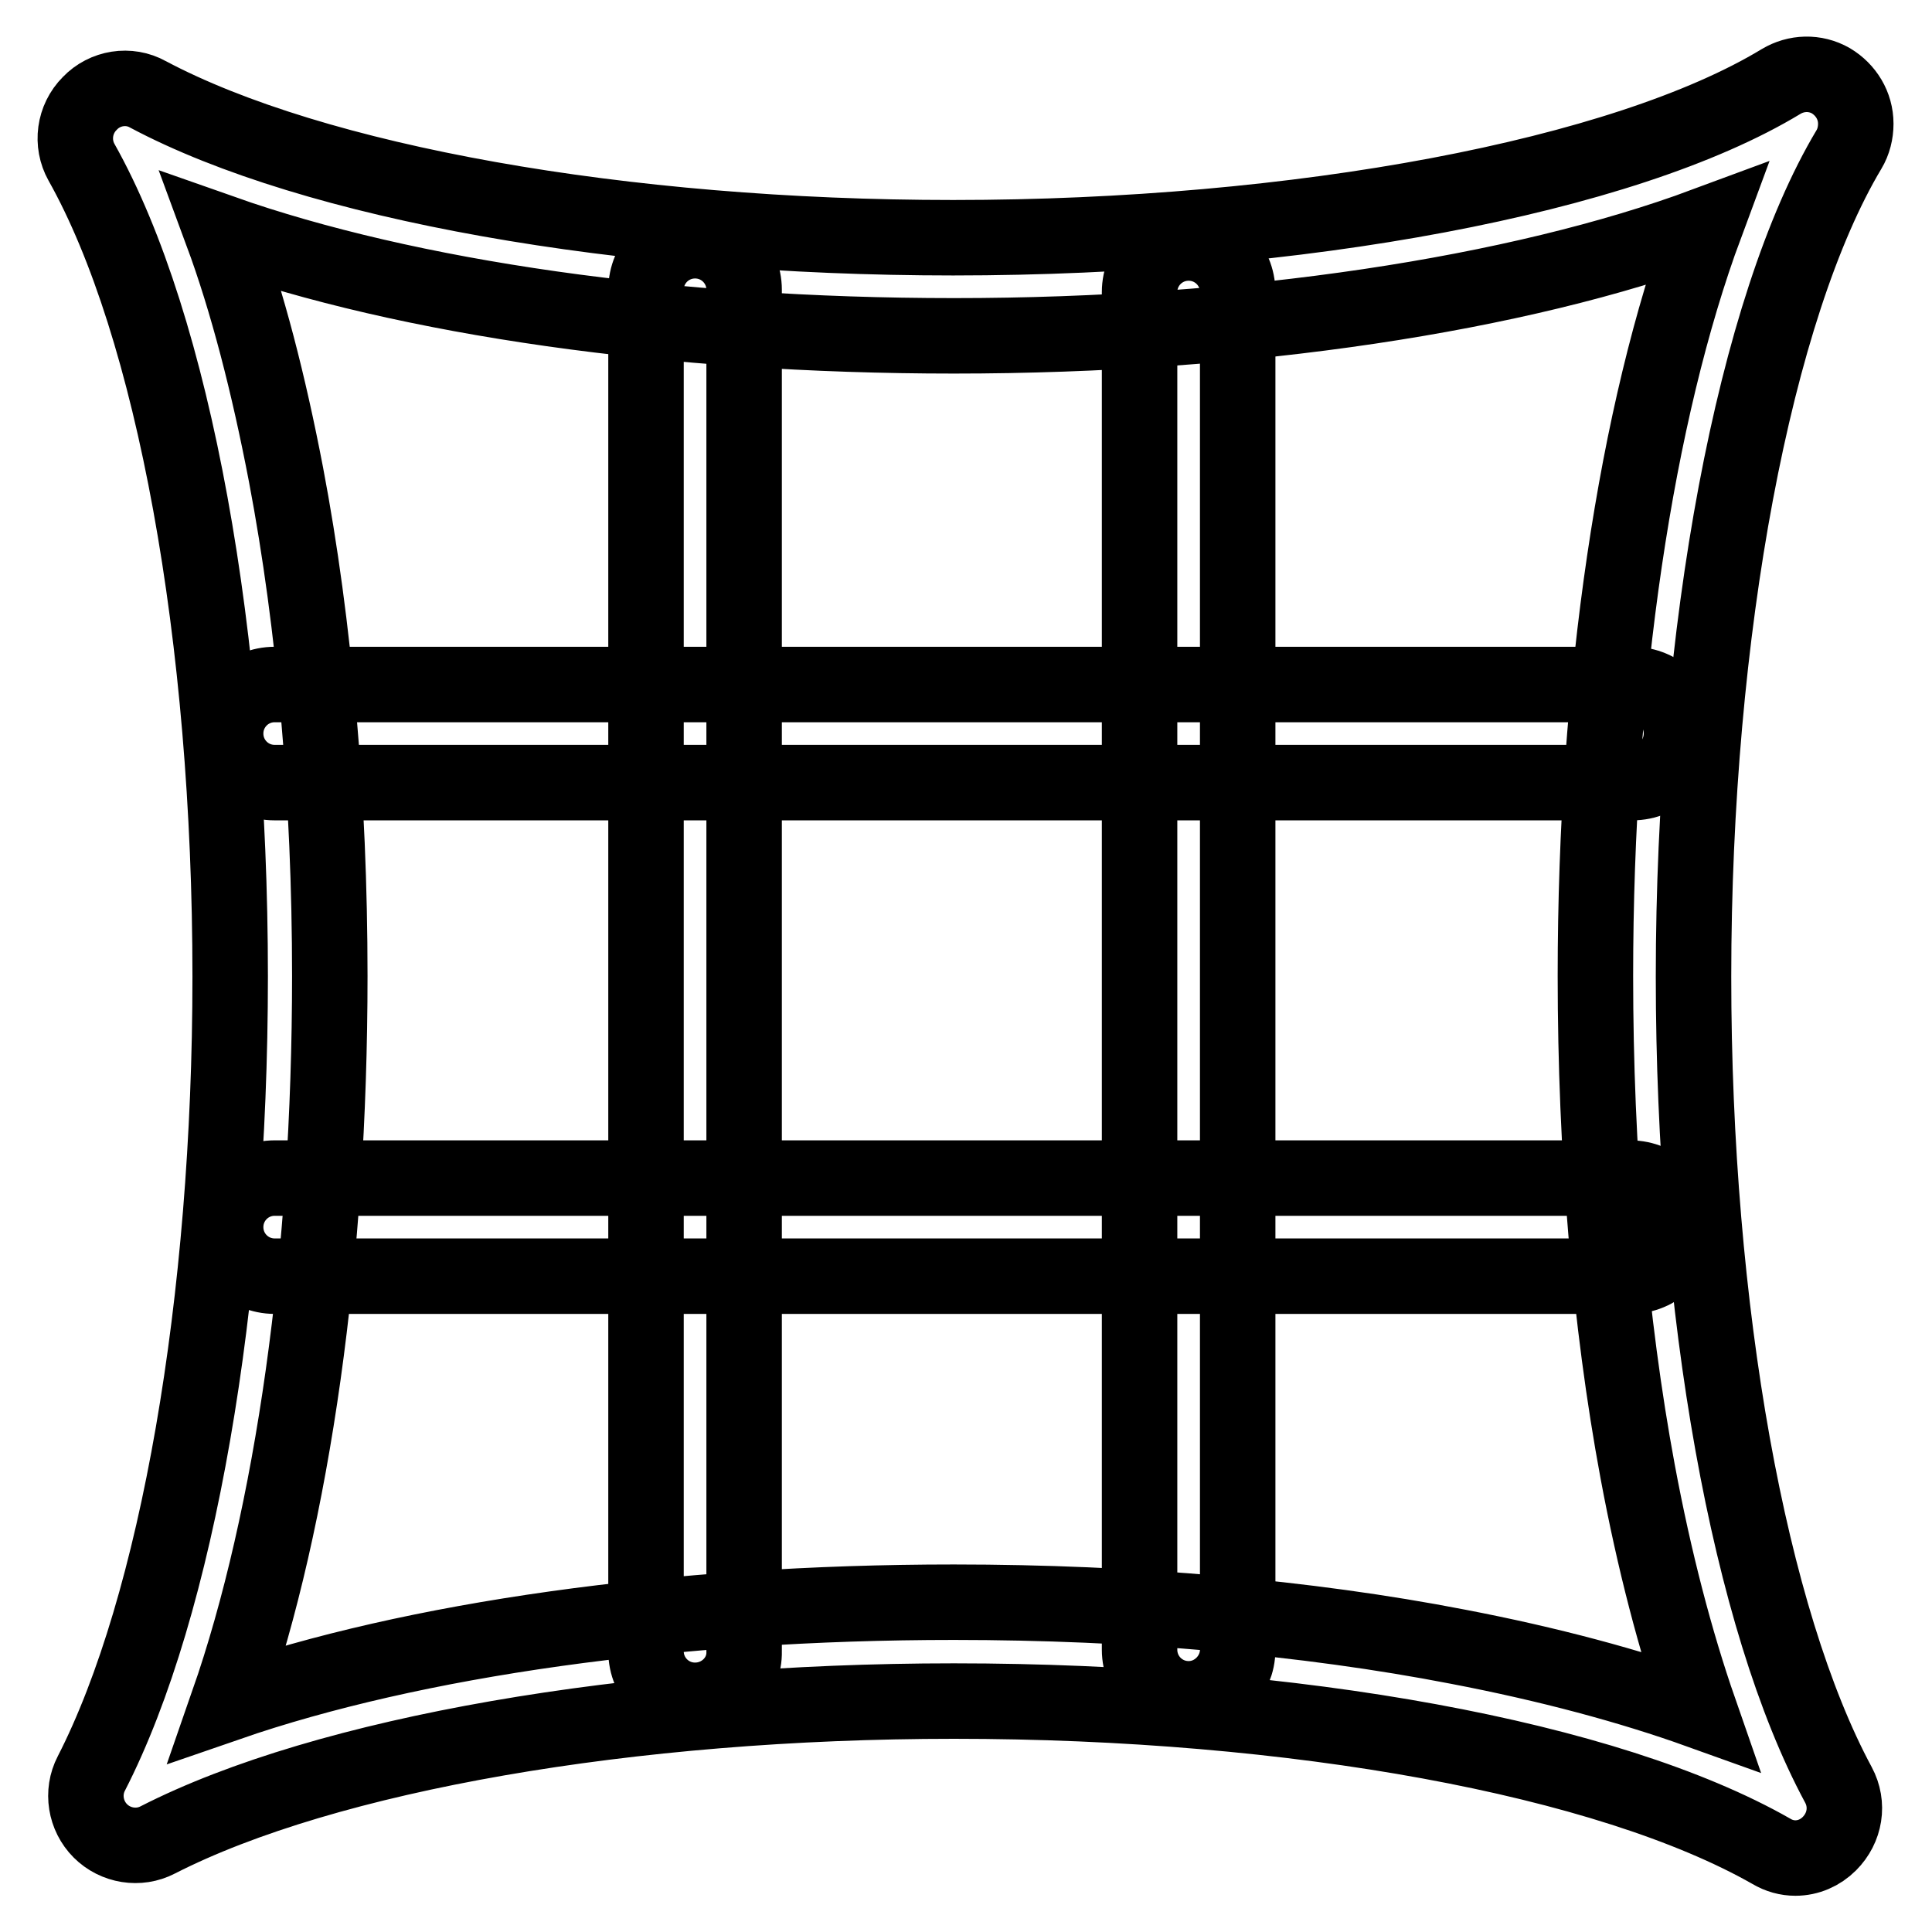 <?xml version="1.0" encoding="utf-8"?>
<!-- Svg Vector Icons : http://www.onlinewebfonts.com/icon -->
<!DOCTYPE svg PUBLIC "-//W3C//DTD SVG 1.1//EN" "http://www.w3.org/Graphics/SVG/1.1/DTD/svg11.dtd">
<svg version="1.1" xmlns="http://www.w3.org/2000/svg" xmlns:xlink="http://www.w3.org/1999/xlink" x="0px" y="0px" viewBox="0 0 256 256" enable-background="new 0 0 256 256" xml:space="preserve">
<g> <path stroke-width="10" fill-opacity="0" stroke="#000000"  d="M237.9,246.2c-1.1,0-2.2-0.3-3.2-0.9c-21.6-12.3-63.1-19.9-108.3-19.9c-42.8,0-83.2,7-105.5,18.4 c-2.5,1.3-5.6,0.8-7.6-1.2c-2-2-2.5-5.1-1.2-7.6c11.4-22.2,18.4-62.7,18.4-105.6c0-44.9-7.5-86.2-19.7-107.9 c-1.4-2.5-1-5.7,1.1-7.8c2-2.1,5.2-2.6,7.7-1.2c22,11.7,62.9,19,106.7,19c45.8,0,88.9-8.1,109.7-20.7c2-1.2,4.5-1.3,6.6-0.1 c2,1.2,3.3,3.3,3.3,5.7c0,1.2-0.3,2.4-0.9,3.4c-12.5,20.9-20.6,63.9-20.6,109.6c0,44.2,7.4,85.2,19.2,107.1 c1.4,2.6,0.9,5.7-1.2,7.8C241.2,245.5,239.6,246.2,237.9,246.2L237.9,246.2z M126.4,212.3c23.6,0,46.7,2,66.8,5.9 c12,2.3,22.8,5.2,32,8.5c-3.2-9.2-6-19.9-8.2-31.7c-3.7-19.9-5.6-42.5-5.6-65.7c0-38.7,5.4-74.7,14.6-99.5 c-24.8,9.2-60.9,14.7-99.6,14.7c-37.6,0-72.3-5-97-13.7c3.4,9.2,6.2,20.1,8.5,32.1c3.8,20,5.8,43,5.8,66.4 c0,37.1-4.9,71.7-13.5,96.4C54.8,217.2,89.3,212.3,126.4,212.3L126.4,212.3z"/> <path stroke-width="10" fill-opacity="0" stroke="#000000"  d="M216.3,103.7H36.4c-3.6,0-6.5-2.9-6.5-6.5c0-3.6,2.9-6.5,6.5-6.5h179.9c3.6,0,6.5,2.9,6.5,6.5 C222.8,100.8,219.9,103.7,216.3,103.7z M216,169.1H36.4c-3.6,0-6.5-2.9-6.5-6.5c0-3.6,2.9-6.5,6.5-6.5H216c3.6,0,6.5,2.9,6.5,6.5 C222.6,166.2,219.6,169.1,216,169.1z"/> <path stroke-width="10" fill-opacity="0" stroke="#000000"  d="M157.5,225.1c-3.6,0-6.5-2.9-6.5-6.5V38.7c0-3.6,2.9-6.5,6.5-6.5s6.5,2.9,6.5,6.5v179.9 C164,222.1,161.1,225.1,157.5,225.1z M92.1,225.3c-3.6,0-6.5-2.9-6.5-6.5V38.4c0-3.6,2.9-6.5,6.5-6.5s6.5,2.9,6.5,6.5v180.4 C98.7,222.4,95.7,225.3,92.1,225.3z"/></g>
</svg>